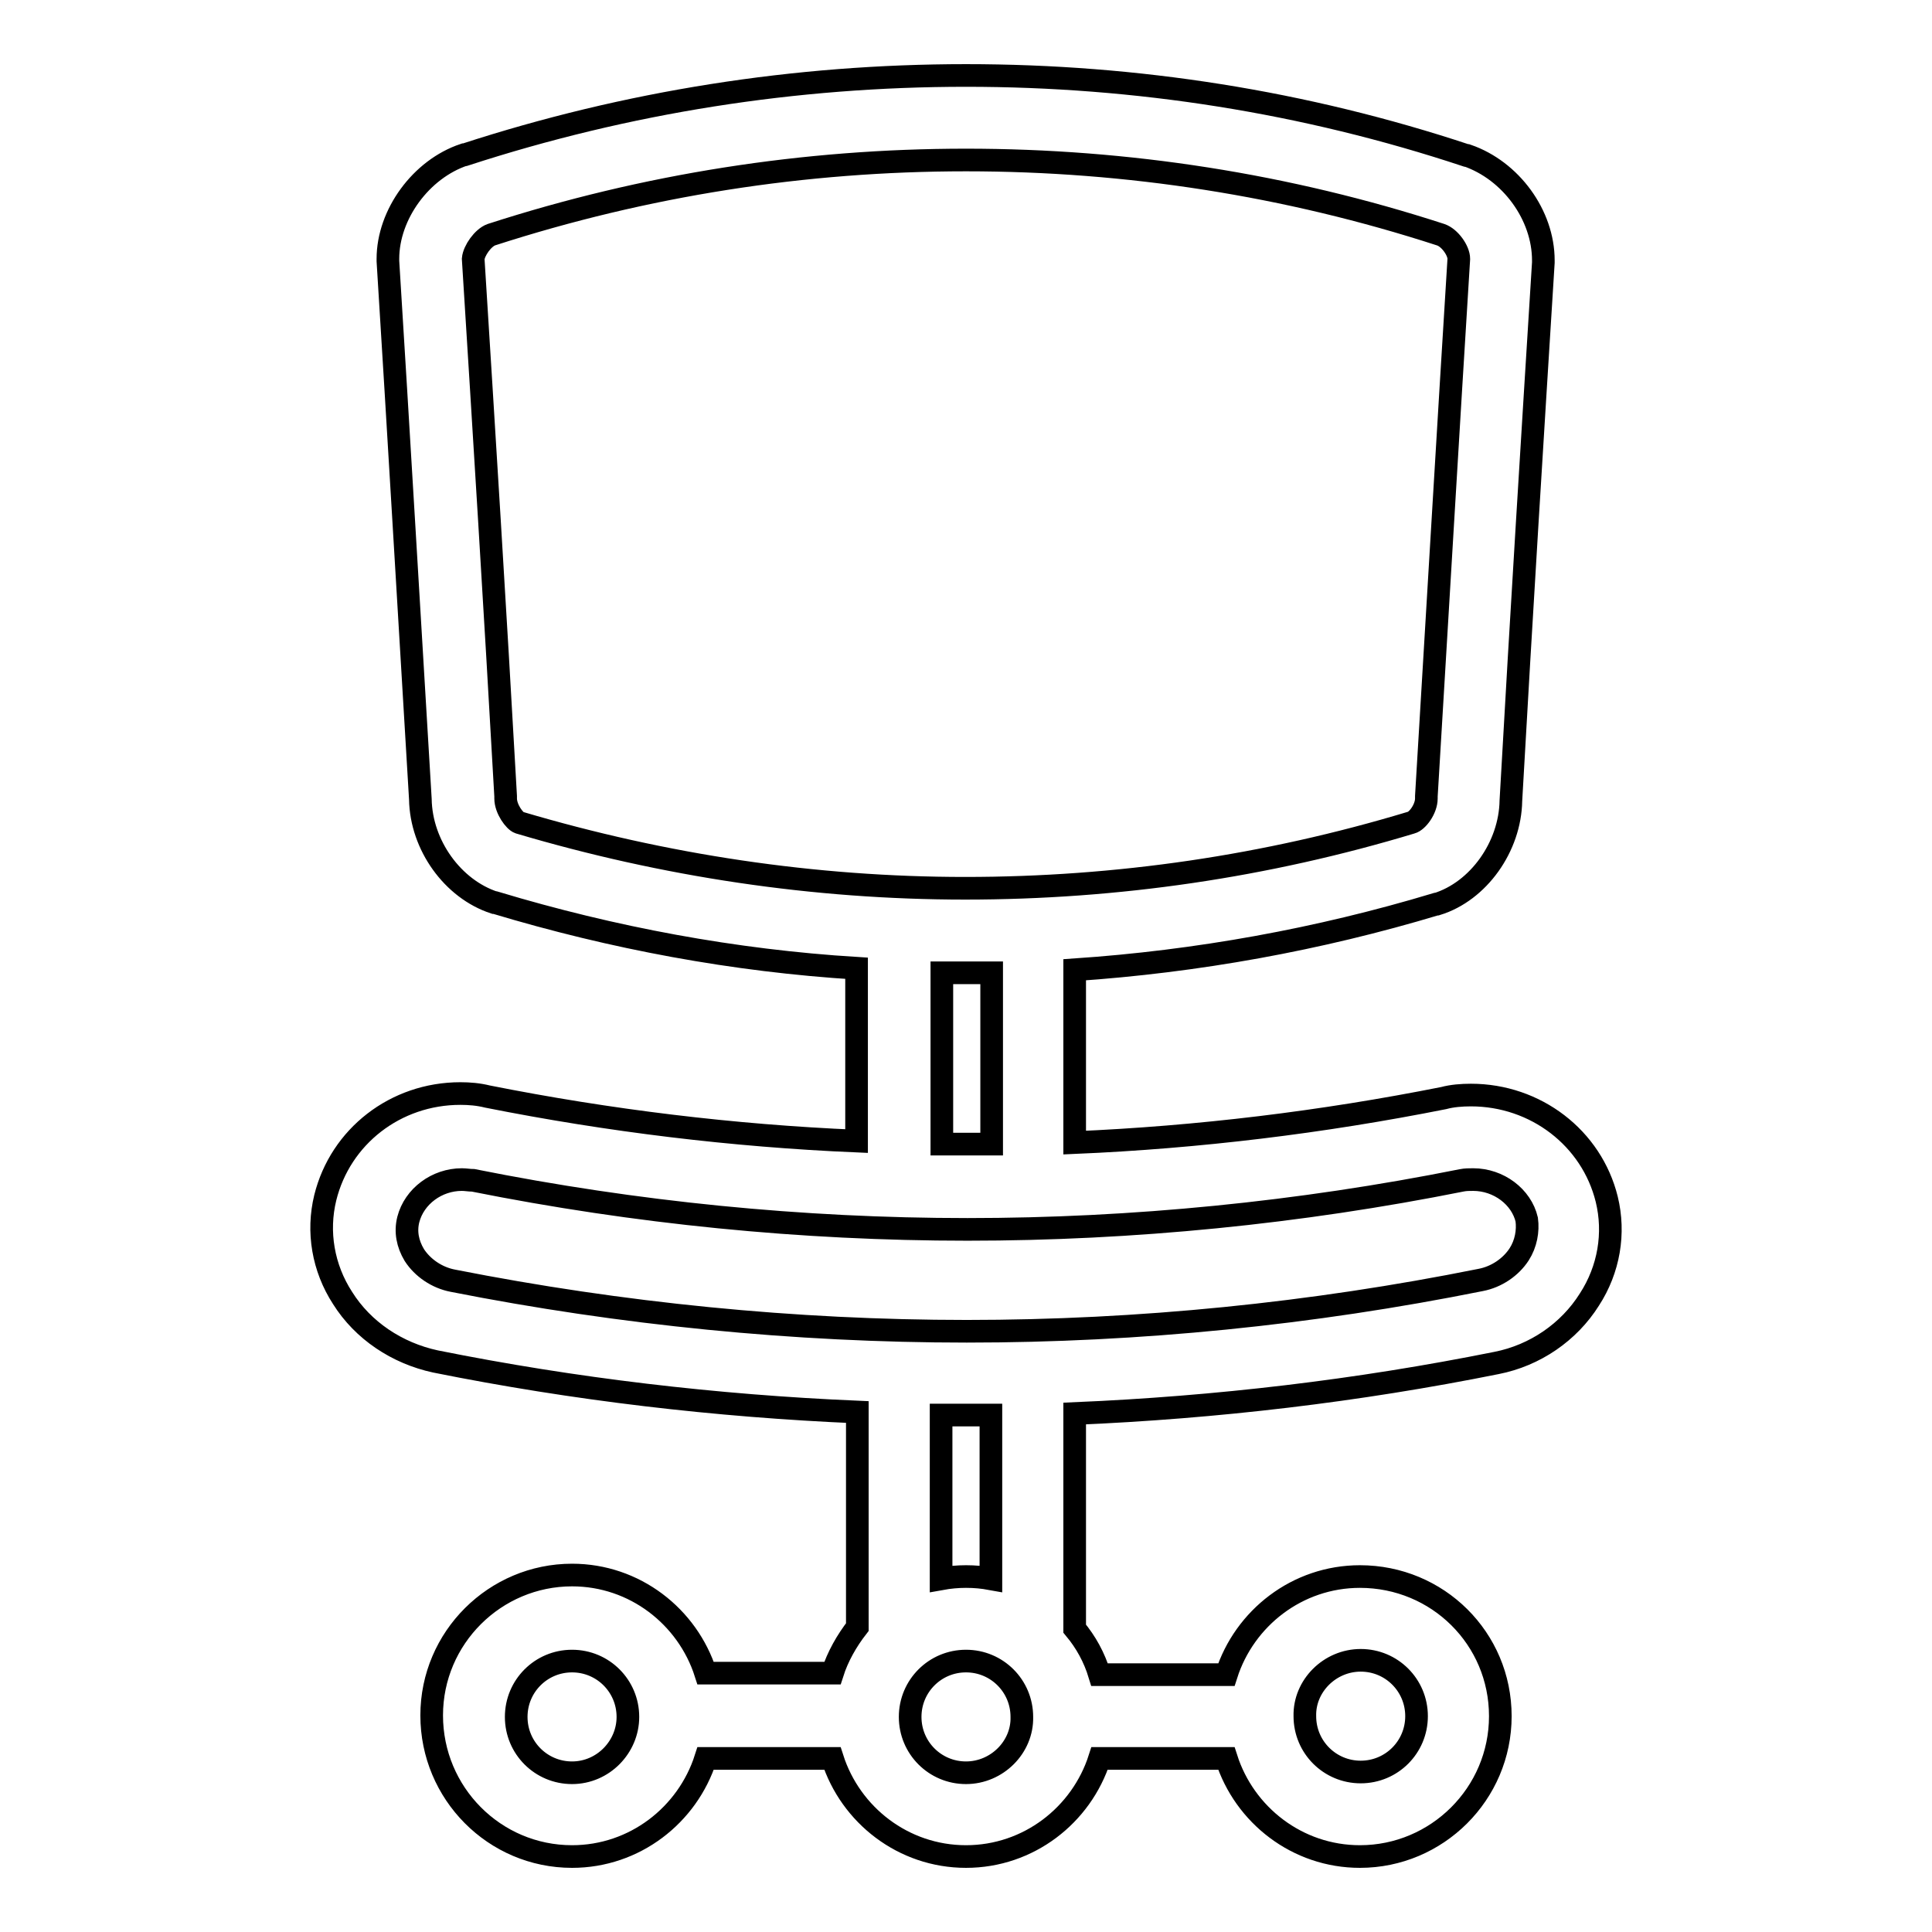 <?xml version="1.0" encoding="utf-8"?>
<!-- Svg Vector Icons : http://www.onlinewebfonts.com/icon -->
<!DOCTYPE svg PUBLIC "-//W3C//DTD SVG 1.1//EN" "http://www.w3.org/Graphics/SVG/1.1/DTD/svg11.dtd">
<svg version="1.1" xmlns="http://www.w3.org/2000/svg" xmlns:xlink="http://www.w3.org/1999/xlink" x="0px" y="0px" viewBox="0 0 256 256" enable-background="new 0 0 256 256" xml:space="preserve">
<g> <path stroke-width="3" fill-opacity="0" stroke="#000000"  d="M212.9,158.9c-2-8.1-9.4-13.8-18-13.8c-1.2,0-2.5,0.1-3.6,0.4c-16.1,3.2-32.5,5.2-48.9,5.9v-22.9 c16.2-1.1,32.3-4,47.9-8.7h0.1c5.5-1.7,9.7-7.6,9.8-13.7c1.4-24.9,2.9-48.9,4.3-71.3v-0.3c0-6-4.3-11.9-10.1-13.9l-0.1,0 C172.9,13.5,150.6,10,128,10c-22.6,0-44.9,3.5-66.4,10.5l-0.1,0c-5.7,1.9-10.1,7.9-10.1,13.8v0.3c1.4,22.4,2.8,46.4,4.3,71.3 c0.1,6.1,4.3,11.9,9.8,13.7h0.1c15.6,4.7,31.7,7.7,47.9,8.7v22.9c-16.4-0.7-32.8-2.7-48.9-5.9c-1.2-0.3-2.4-0.4-3.6-0.4 c-8.6,0-15.9,5.7-17.9,13.8c-1.1,4.5-0.3,9.3,2.3,13.3c2.7,4.3,7.2,7.3,12.3,8.4c18.4,3.7,37.2,5.9,55.9,6.7v28.5 c-1.4,1.8-2.6,3.9-3.3,6.1H93.5c-2.4-7.5-9.4-13-17.7-13c-10.2,0-18.6,8.3-18.6,18.6S65.5,246,75.8,246c8.3,0,15.3-5.5,17.7-13 h16.8c2.4,7.5,9.4,13,17.7,13c8.3,0,15.3-5.5,17.7-13h16.8c2.4,7.5,9.4,13,17.7,13c10.2,0,18.6-8.3,18.6-18.6s-8.3-18.5-18.6-18.5 c-8.3,0-15.3,5.5-17.7,13h-16.8c-0.7-2.3-1.8-4.3-3.3-6.1v-28.5c18.8-0.8,37.5-3,55.9-6.7c5.1-1,9.6-4.1,12.3-8.4 C213.2,168.2,214,163.4,212.9,158.9L212.9,158.9z M67,105.8v-0.3c-1.4-24.9-2.9-48.9-4.3-71.2c0.1-1.1,1.3-2.8,2.4-3.2 c20.4-6.6,41.5-9.9,62.9-9.9c21.4,0,42.6,3.3,62.9,9.9c1.2,0.4,2.4,2.1,2.4,3.2c-1.4,22.4-2.8,46.4-4.3,71.2v0.3c0,1.4-1.2,3-2,3.2 c-19.2,5.8-39,8.7-59.1,8.7c-20,0-39.9-3-59.1-8.7C68.2,108.8,67,107.2,67,105.8z M124.8,128.9c1.1,0,2.2,0,3.3,0s2.2,0,3.3,0v22.7 c-1.1,0-2.2,0-3.3,0s-2.2,0-3.3,0V128.9L124.8,128.9z M75.8,234.9c-4.1,0-7.4-3.3-7.4-7.4c0-4.1,3.3-7.4,7.4-7.4 c4.1,0,7.4,3.3,7.4,7.4C83.2,231.5,79.9,234.9,75.8,234.9z M128,234.9c-4.1,0-7.4-3.3-7.4-7.4c0-4.1,3.3-7.4,7.4-7.4 s7.4,3.3,7.4,7.4C135.5,231.5,132.1,234.9,128,234.9z M180.3,220c4.1,0,7.4,3.3,7.4,7.4c0,4.1-3.3,7.4-7.4,7.4 c-4.1,0-7.4-3.3-7.4-7.4C172.8,223.4,176.2,220,180.3,220z M131.3,209.2c-1.1-0.2-2.1-0.3-3.3-0.3c-1.1,0-2.2,0.1-3.3,0.3v-21.7 c1.1,0,2.2,0,3.3,0s2.2,0,3.3,0V209.2z M201.3,166.2c-1.1,1.7-3,3-5.1,3.4c-22.4,4.5-45.3,6.8-68.1,6.8c-22.8,0-45.8-2.3-68.1-6.7 c-2.1-0.4-4-1.7-5.1-3.4c-0.9-1.5-1.2-3.1-0.8-4.7c0.8-3.1,3.8-5.3,7.1-5.3c0.5,0,1,0.1,1.5,0.1c21.5,4.3,43.5,6.5,65.5,6.5 c21.9,0,44-2.2,65.5-6.5c0.5-0.1,1-0.1,1.5-0.1c3.4,0,6.4,2.3,7.1,5.3C202.5,163.1,202.2,164.8,201.3,166.2L201.3,166.2z"/></g>
</svg>